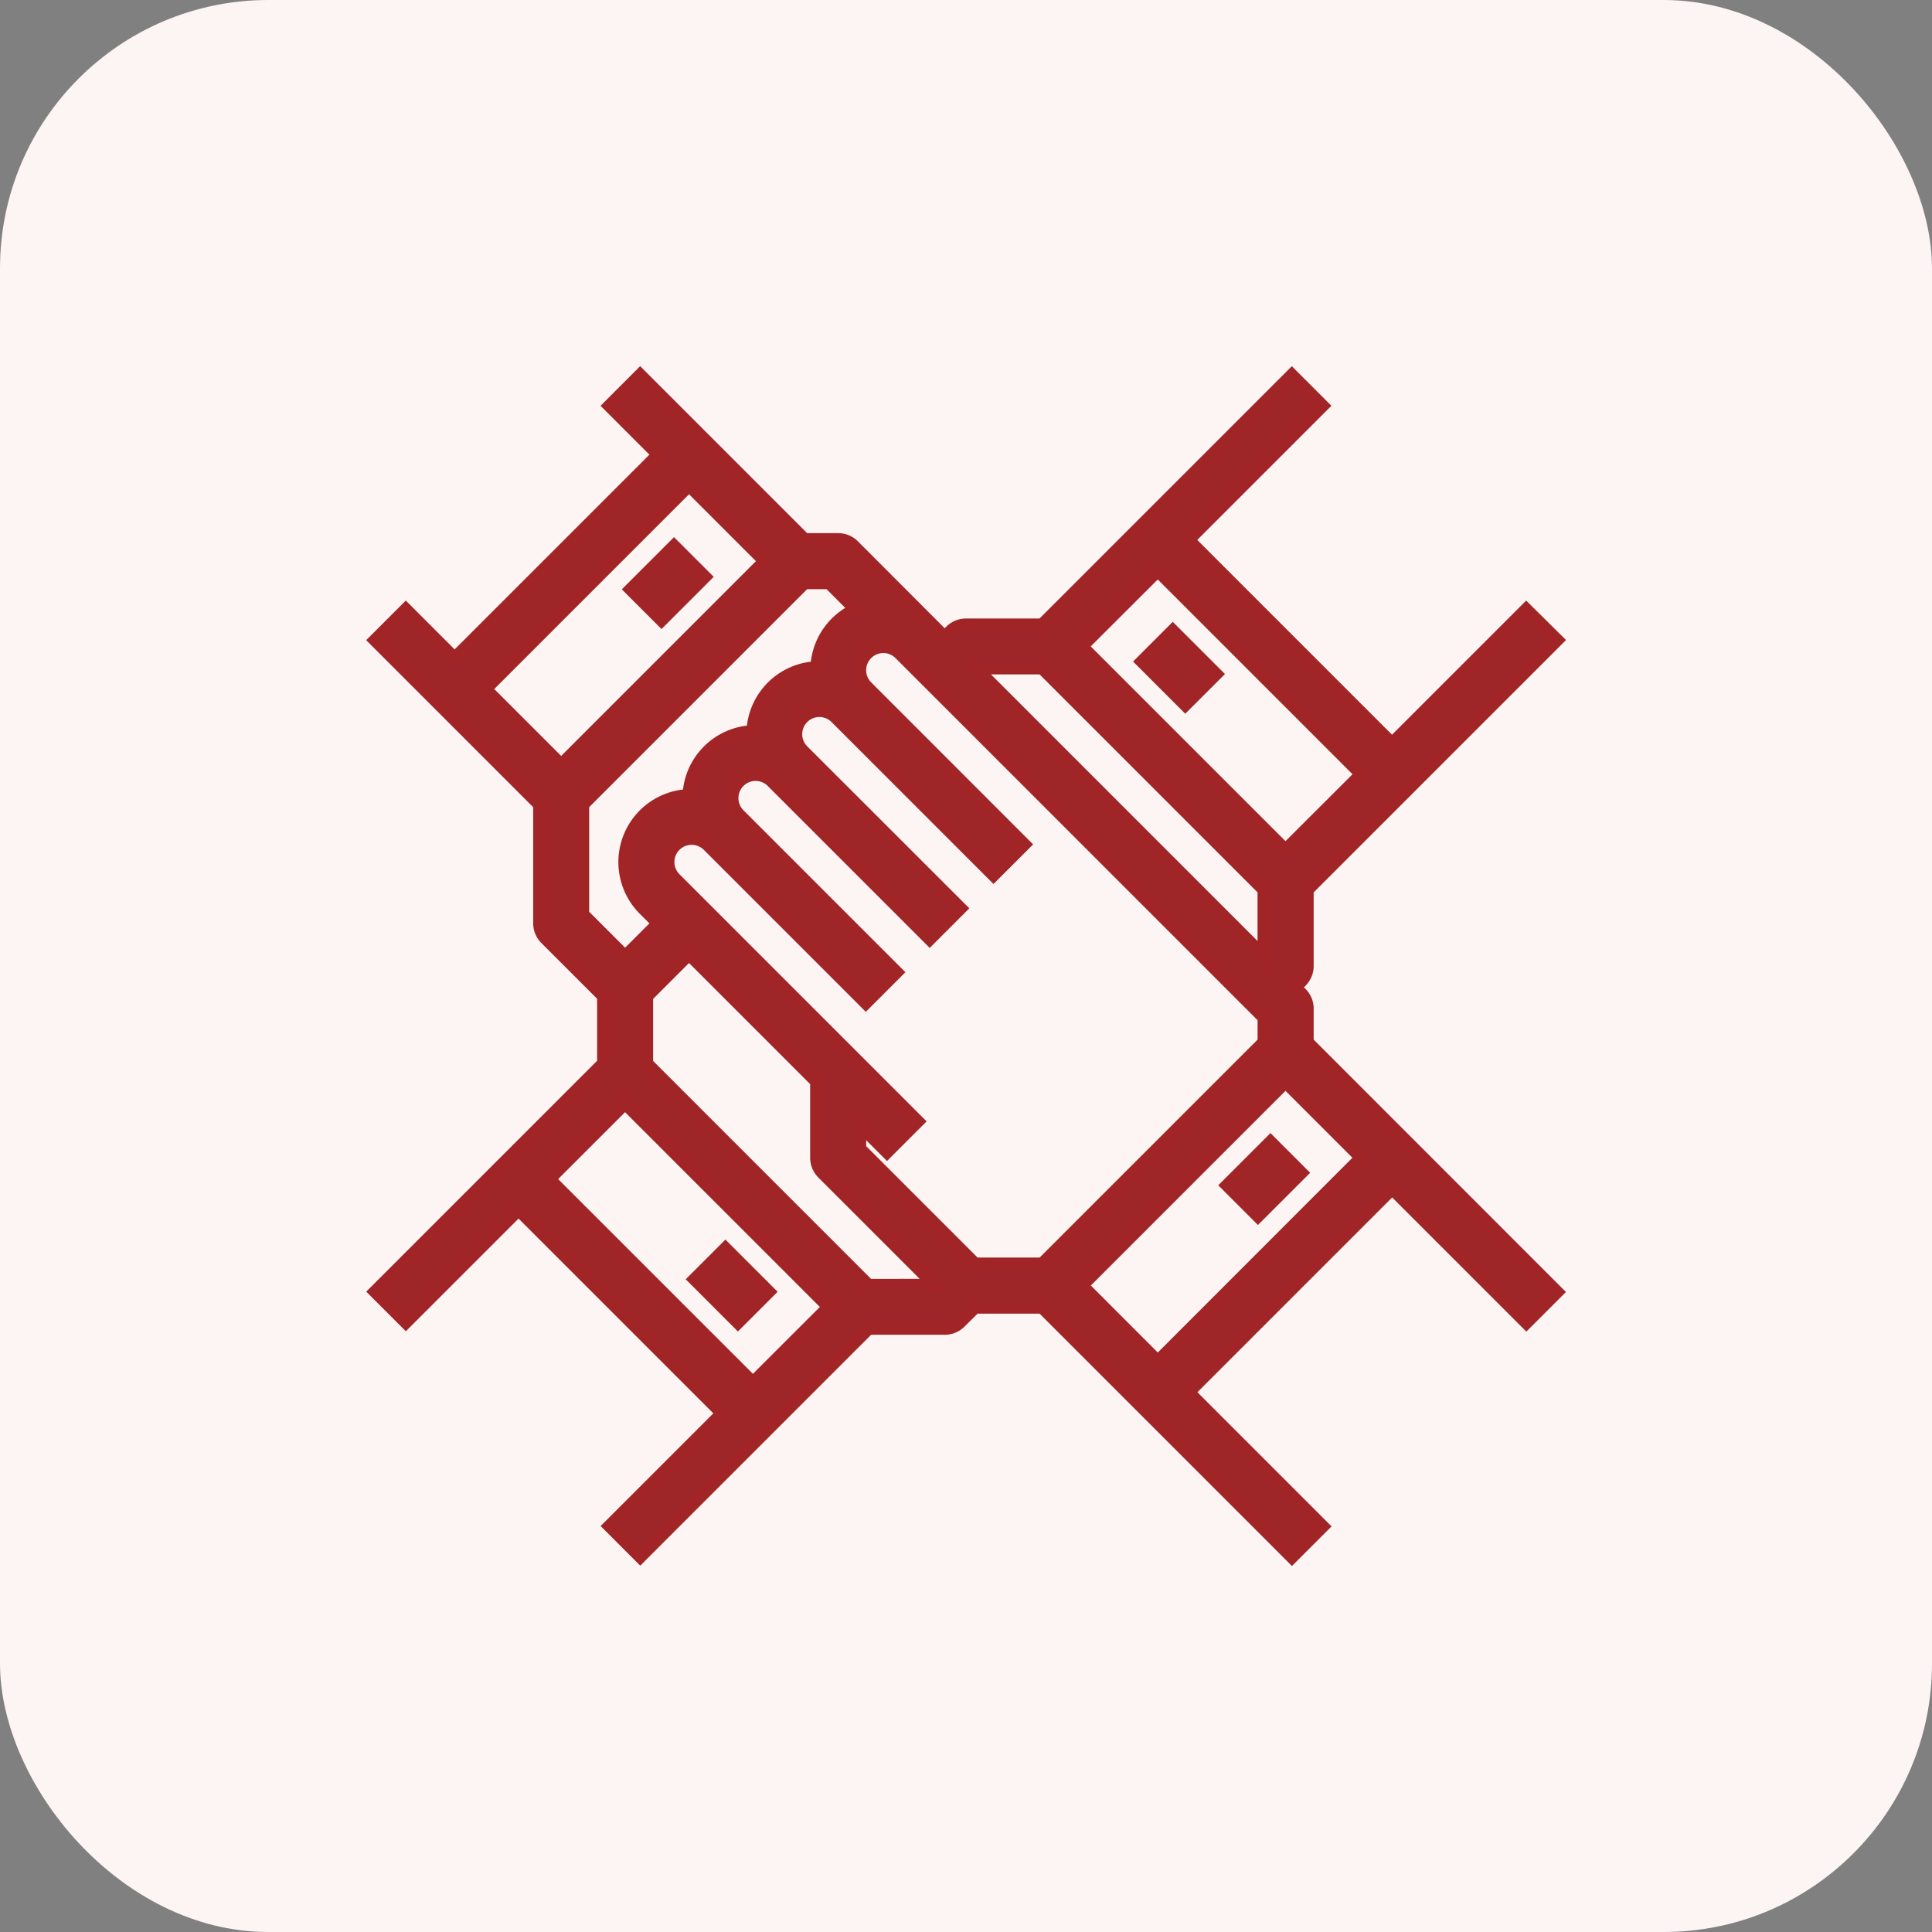 <svg xmlns="http://www.w3.org/2000/svg" width="72" height="72" viewBox="0 0 72 72">
  <rect x="0" y="0" width="72" height="72" fill="#808080" stroke="none"/>
  <g id="Group_6783" data-name="Group 6783" transform="translate(-594 -1732)">
    <g id="Group_4888" data-name="Group 4888" transform="translate(21906 -17890)">
      <rect id="Rectangle_3885" data-name="Rectangle 3885" width="72" height="72" rx="10" transform="translate(-21312 19622)" fill="#fdf4f4"/>
      <g id="Group_4887" data-name="Group 4887" transform="translate(93 5)">
        <rect id="Rectangle_3886" data-name="Rectangle 3886" width="48" height="48" transform="translate(-21393 19629)" fill="none"/>
      </g>
    </g>
    <g id="business-partnership-svgrepo-com" transform="translate(603.707 1741.707)">
      <path id="Path_9066" data-name="Path 9066" d="M39,27.881a.792.792,0,0,0-.233-.561l-.233-.233.233-.233A.792.792,0,0,0,39,26.293V23.446l9.3-9.3L47.17,13.027l-5,5-7.612-7.612,5-5L38.436,4.293l-9.3,9.3H26.293a.792.792,0,0,0-.561.233l-.233.233-.233-.233-.3-.3L22.09,10.645a.792.792,0,0,0-.561-.233H20.27l-6.12-6.12L13.027,5.416l1.821,1.821L7.236,14.848,5.416,13.027,4.293,14.15l6.12,6.12V24.7a.792.792,0,0,0,.233.561l2.149,2.149v2.519l-8.5,8.5,1.123,1.123,4.2-4.2,7.612,7.612-4.2,4.2,1.123,1.123,8.5-8.5H25.5a.792.792,0,0,0,.561-.233L26.622,39H29.14l9.3,9.3,1.123-1.123-5-5,7.612-7.612,5,5,1.123-1.123L39,29.14ZM33.439,11.535l7.612,7.612L38.2,21.994l-7.612-7.612Zm-4.3,3.641,8.269,8.269v2.519L26.622,15.177ZM37.409,28.21v.931L29.14,37.409H26.622l-4.3-4.3V32.18l1.027,1.027,1.123-1.123-9.035-9.035A.89.89,0,0,1,16.7,21.789l5.859,5.859,1.123-1.123-5.859-5.859a.89.89,0,0,1,1.259-1.259l5.859,5.859,1.123-1.123L20.2,18.284a.89.89,0,0,1,1.259-1.259l5.859,5.859,1.123-1.123L22.583,15.9a.89.89,0,0,1,1.259-1.259l.3.3ZM15.971,8.359l2.847,2.847-7.612,7.612L8.359,15.971ZM12,20.27,20.27,12H21.2l1.01,1.01a2.475,2.475,0,0,0-1.467,2.175,2.472,2.472,0,0,0-2.382,2.382,2.472,2.472,0,0,0-2.382,2.382,2.473,2.473,0,0,0-1.665,4.222l.534.534-1.259,1.259L12,24.376Zm6.352,21.575-7.612-7.611,2.847-2.847L21.2,39Zm4.3-3.641-8.269-8.269V27.416l1.588-1.588,4.764,4.764v2.847a.792.792,0,0,0,.233.561l4.2,4.2Zm10.788,2.847L30.592,38.2,38.2,30.592l2.847,2.847Z" fill="#9f2628" stroke="#a12527" stroke-width="0.5"/>
      <rect id="Rectangle_4068" data-name="Rectangle 4068" width="2.252" height="1.593" transform="translate(36.047 34.465) rotate(-45)" fill="#9f2628" stroke="#a12527" stroke-width="0.5"/>
      <rect id="Rectangle_4069" data-name="Rectangle 4069" width="1.593" height="2.252" transform="translate(16.201 37.968) rotate(-45)" fill="#9f2628" stroke="#a12527" stroke-width="0.5"/>
      <rect id="Rectangle_4070" data-name="Rectangle 4070" width="2.252" height="1.593" transform="translate(13.819 12.256) rotate(-45)" fill="#9f2628" stroke="#a12527" stroke-width="0.5"/>
      <rect id="Rectangle_4071" data-name="Rectangle 4071" width="1.593" height="2.252" transform="translate(32.872 14.946) rotate(-45)" fill="#9f2628" stroke="#a12527" stroke-width="0.5"/>
    </g>
  </g>
</svg>

